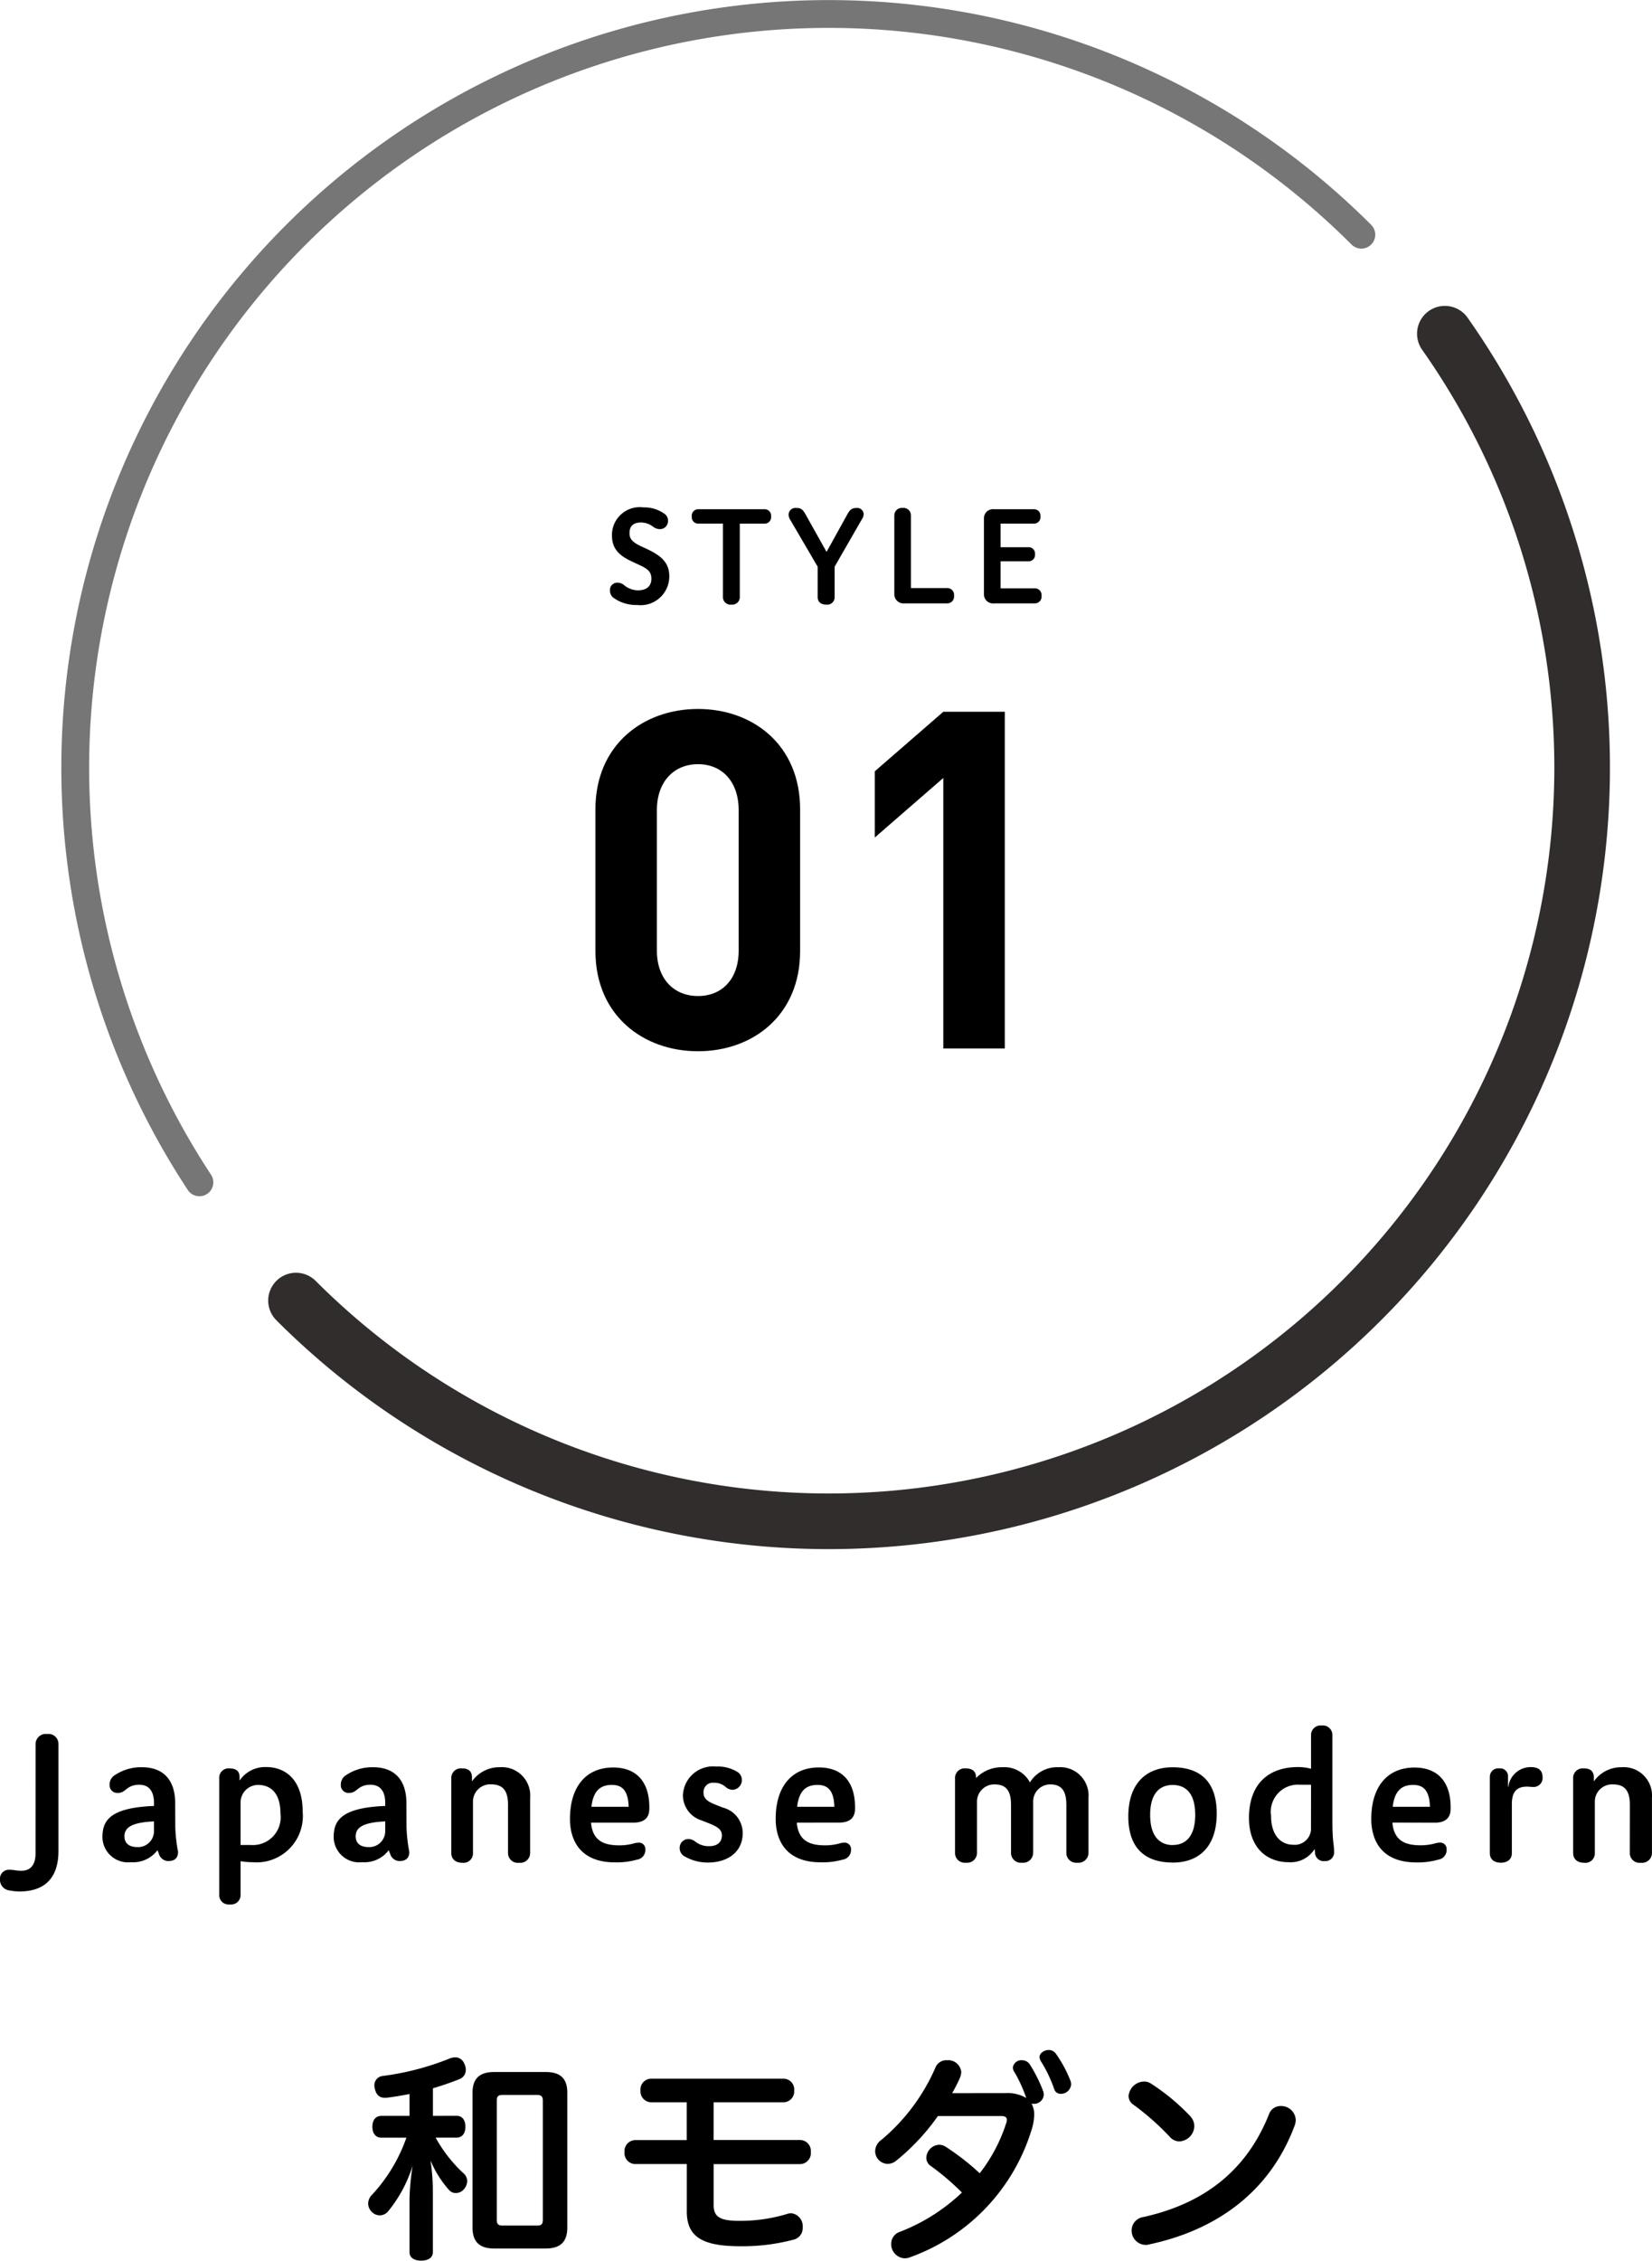 <svg xmlns="http://www.w3.org/2000/svg" width="118.824" height="162.529"><g data-name="グループ 314"><path data-name="パス 512" d="M31.14 152.117v-1.984a20.056 20.056 0 001.9-.656.7.7 0 00.464-.672.975.975 0 00-.112-.448.694.694 0 00-.656-.448 1.179 1.179 0 00-.432.1 19.436 19.436 0 01-4.784 1.24.667.667 0 00-.592.688.944.944 0 00.032.224c.1.448.336.656.72.656h.112c.528-.064 1.1-.16 1.664-.272v1.572H27.44c-.416 0-.656.3-.656.784s.24.784.656.784h1.792a11.7 11.7 0 01-2.48 4.112.9.9 0 00-.272.624.853.853 0 00.272.608.8.8 0 00.56.24.791.791 0 00.608-.292 9.772 9.772 0 001.76-3.28 18.144 18.144 0 00-.224 2.368v3.852c0 .384.32.608.832.608.528 0 .848-.224.848-.608v-4.4a15.181 15.181 0 00-.172-2.2 7.486 7.486 0 001.344 2.14.631.631 0 00.48.208.757.757 0 00.592-.288.9.9 0 00.224-.576.75.75 0 00-.288-.576 10.172 10.172 0 01-1.984-2.544h1.52c.384 0 .624-.3.624-.784s-.24-.784-.624-.784zm9.664-1.664c0-1.008-.48-1.488-1.552-1.488H35.54c-1.056 0-1.552.48-1.552 1.488v9.7c0 1.008.5 1.5 1.552 1.5h3.712c1.072 0 1.552-.5 1.552-1.5zm-5.072.576c0-.32.112-.416.416-.416h2.48c.3 0 .416.1.416.416v8.56c0 .32-.112.416-.416.416h-2.48c-.3 0-.416-.1-.416-.416zm15.6.112h5.04a.783.783 0 00.752-.848.774.774 0 00-.752-.848h-9.536a.777.777 0 00-.768.848.786.786 0 00.768.848h2.56v2.72h-3.728a.788.788 0 00-.748.856.788.788 0 00.752.864H49.4v3.408c0 1.808 1.088 2.5 3.84 2.5a14.347 14.347 0 003.872-.48.856.856 0 00.624-.88.934.934 0 00-.836-1.012.887.887 0 00-.272.048 11.646 11.646 0 01-3.456.5c-1.376 0-1.84-.288-1.84-1.12v-2.96h6.24a.788.788 0 00.748-.868.788.788 0 00-.752-.864h-6.24zm17.152-.656a10.814 10.814 0 00.576-1.136 1.267 1.267 0 00.08-.384.94.94 0 00-1.02-.848.845.845 0 00-.816.48 14.1 14.1 0 01-3.924 5.26 1 1 0 00-.432.8.919.919 0 00.9.912.989.989 0 00.608-.224 15.724 15.724 0 003.004-3.216h4.544c.272 0 .416.08.416.272 0 .032-.016.1-.016.144a11.681 11.681 0 01-1.936 3.7 17.673 17.673 0 00-2.448-1.908.917.917 0 00-.464-.144.973.973 0 00-.928.928.71.71 0 00.336.608 18.008 18.008 0 012.224 1.9 13.5 13.5 0 01-4.448 2.82.911.911 0 00-.64.868 1.022 1.022 0 00.96 1.04 1.05 1.05 0 00.368-.064 14.131 14.131 0 008.784-9.216 3.82 3.82 0 00.176-1.04 1.6 1.6 0 00-.192-.8.544.544 0 00.16.016.7.7 0 00.72-.656 1.08 1.08 0 00-.032-.224 10.436 10.436 0 00-.992-1.984.673.673 0 00-.544-.272.611.611 0 00-.656.528.565.565 0 00.1.3 10.242 10.242 0 01.864 1.888 2.626 2.626 0 00-1.472-.352zm6.368-2.32a9.558 9.558 0 01.976 2.032.474.474 0 00.48.336.734.734 0 00.736-.688 1.1 1.1 0 00-.032-.208 9.084 9.084 0 00-1.072-2 .622.622 0 00-.512-.256c-.32 0-.656.224-.656.512a.649.649 0 00.08.268zm7.376 11.228a.97.97 0 00-.832.944 1.023 1.023 0 001.008 1.056.663.663 0 00.24-.032c4.768-1.008 8.676-3.712 10.476-8.544a1.268 1.268 0 00.08-.4 1.051 1.051 0 00-1.08-1.008.881.881 0 00-.832.56c-1.604 4.048-4.644 6.448-9.06 7.424zm.528-9.616a.9.9 0 00-.48-.128 1.142 1.142 0 00-1.1 1.04.76.76 0 00.368.64 18.551 18.551 0 012.588 2.288.92.92 0 00.7.336 1.13 1.13 0 001.072-1.088 1.069 1.069 0 00-.288-.72 15.219 15.219 0 00-2.86-2.368z"/><path data-name="パス 511" d="M2.556 133.256c0 .84-.384 1.24-1.02 1.24-.42 0-.492-.072-.876-.072a.633.633 0 00-.66.672.77.77 0 00.684.816 4.056 4.056 0 00.72.072c1.836 0 2.8-1 2.8-2.9v-7.7a.716.716 0 00-.816-.72.733.733 0 00-.828.72zm10.044-3.624c0-1.608-.8-2.58-2.4-2.58a3.387 3.387 0 00-1.932.564.774.774 0 00-.384.672.555.555 0 00.6.612c.588 0 .6-.588 1.536-.588.792 0 1.056.6 1.056 1.308v.216c-3.348.132-3.708 1.176-3.708 2.28a1.839 1.839 0 002.052 1.764 2.182 2.182 0 001.908-.864c.036.1.072.192.1.252a.7.7 0 00.68.528c.468 0 .7-.228.7-.66a11.339 11.339 0 01-.2-1.764zm-1.524 1.98a1.148 1.148 0 01-1.164 1.184c-.648 0-.96-.288-.96-.78 0-.636.54-1 2.124-1.068zm6.156-3.84c0-.4-.2-.636-.732-.636a.67.67 0 00-.732.7v8.408a.672.672 0 00.768.672.678.678 0 00.768-.672v-2.436a5.181 5.181 0 00.84.072 3.334 3.334 0 003.624-3.66c0-2.16-1.14-3.18-2.628-3.18a2.215 2.215 0 00-1.908.972zm.072 4.872v-2.988a1.267 1.267 0 011.26-1.332c.732 0 1.608.4 1.608 2.064a2 2 0 01-2.124 2.256zm11.928-3.012c0-1.608-.8-2.58-2.4-2.58a3.387 3.387 0 00-1.932.564.774.774 0 00-.384.672.555.555 0 00.6.612c.588 0 .6-.588 1.536-.588.792 0 1.056.6 1.056 1.308v.216c-3.348.132-3.708 1.176-3.708 2.28a1.839 1.839 0 002.052 1.764 2.182 2.182 0 001.908-.864c.036.1.072.192.1.252a.7.7 0 00.68.528c.468 0 .7-.228.7-.66a11.339 11.339 0 01-.2-1.764zm-1.524 1.98a1.148 1.148 0 01-1.164 1.184c-.648 0-.96-.288-.96-.78 0-.636.54-1 2.124-1.068zm8.832 1.608a.7.7 0 00.792.7.708.708 0 00.8-.7v-3.96a2.04 2.04 0 00-2.184-2.208 2.4 2.4 0 00-2 1.02v-.276c0-.408-.192-.66-.732-.66a.689.689 0 00-.756.72v5.364c0 .4.264.7.792.7a.677.677 0 00.768-.7v-3.724a1.239 1.239 0 011.308-1.212c.864 0 1.212.48 1.212 1.464zm9.012-2.184c.828 0 1.152-.384 1.152-1.008v-.1c0-1.824-.924-2.856-2.6-2.856-1.944 0-3.108 1.368-3.108 3.7 0 1.44.66 3.12 3.24 3.12a5.358 5.358 0 001.584-.196.7.7 0 00.6-.728.459.459 0 00-.5-.492 1.216 1.216 0 00-.312.048 3.825 3.825 0 01-1.068.144c-1.152 0-1.92-.36-2.028-1.632zm-3.012-1.14c.132-1.188.684-1.572 1.464-1.572.684 0 1.176.324 1.212 1.572zm8.568 1.236c.516.216.816.42.816.816 0 .456-.288.78-.924.78a1.541 1.541 0 01-1-.336.824.824 0 00-.5-.18.633.633 0 00-.612.66.667.667 0 00.372.6 3.285 3.285 0 001.66.432c1.448 0 2.5-.78 2.5-2.108a1.882 1.882 0 00-1.424-1.84l-.66-.264c-.516-.216-.732-.444-.732-.792a.672.672 0 01.744-.732 1.2 1.2 0 01.872.328.821.821 0 00.468.18.7.7 0 00.672-.732.673.673 0 00-.336-.564 2.676 2.676 0 00-1.504-.376 2.167 2.167 0 00-2.4 2.076 1.9 1.9 0 001.356 1.8zm9.24-.1c.828 0 1.152-.384 1.152-1.008v-.1c0-1.824-.924-2.856-2.6-2.856-1.944 0-3.108 1.368-3.108 3.7 0 1.44.66 3.12 3.24 3.12a5.358 5.358 0 001.58-.192.7.7 0 00.6-.732.459.459 0 00-.492-.488 1.216 1.216 0 00-.312.048 3.825 3.825 0 01-1.068.144c-1.152 0-1.92-.36-2.028-1.632zm-3.012-1.136c.132-1.188.684-1.572 1.464-1.572.684 0 1.176.324 1.212 1.572zm15.384 3.312a.705.705 0 00.792.708.716.716 0 00.8-.708v-3.66a1.225 1.225 0 011.236-1.26c.816 0 1.152.48 1.152 1.464v3.456a.705.705 0 00.792.708.716.716 0 00.8-.708v-3.948a2.04 2.04 0 00-2.172-2.208 2.293 2.293 0 00-2.04 1.092 2.085 2.085 0 00-1.968-1.092 2.578 2.578 0 00-1.908.78v-.036c0-.408-.216-.66-.756-.66a.689.689 0 00-.756.72v5.352a.7.7 0 00.788.708.706.706 0 00.792-.708v-3.66a1.24 1.24 0 011.272-1.26c.84 0 1.176.48 1.176 1.464zm11.628.7c1.944 0 3.168-1.2 3.168-3.528s-1.224-3.324-3.168-3.324-3.192 1.212-3.192 3.528 1.236 3.32 3.192 3.32zm0-1.26c-.876 0-1.62-.564-1.62-2.172s.744-2.148 1.62-2.148 1.62.528 1.62 2.148-.748 2.168-1.62 2.168zm10.236.516a.623.623 0 00.7.636.628.628 0 00.672-.7c0-.564-.12-.564-.12-2.256v-6.108a.687.687 0 00-.768-.684.687.687 0 00-.768.684v2.424a3.741 3.741 0 00-.924-.12c-2.124 0-3.54 1.2-3.54 3.66 0 2.16 1.308 3.18 2.844 3.18a2.039 2.039 0 001.88-.948zm-.288-1.776a1.169 1.169 0 01-1.3 1.236c-.732 0-1.572-.528-1.572-2.088a1.949 1.949 0 012.096-2.224h.78zm8.892-.348c.828 0 1.152-.384 1.152-1.008v-.1c0-1.824-.924-2.856-2.6-2.856-1.944 0-3.108 1.368-3.108 3.7 0 1.44.66 3.12 3.24 3.12a5.358 5.358 0 001.58-.2.7.7 0 00.6-.732.459.459 0 00-.492-.492 1.216 1.216 0 00-.312.048 3.825 3.825 0 01-1.068.144c-1.152 0-1.92-.36-2.028-1.632zm-3.012-1.144c.132-1.188.684-1.572 1.464-1.572.684 0 1.176.324 1.212 1.572zm8.568-.2c0-.852.336-1.248 1.08-1.248.156 0 .324.024.468.024a.644.644 0 00.66-.708c0-.444-.252-.72-.828-.72a1.614 1.614 0 00-1.632 1.412h-.024v-.708a.572.572 0 00-.648-.612.6.6 0 00-.66.612v5.484c0 .4.264.684.792.684s.792-.288.792-.684zm8.484 3.524a.7.7 0 00.792.7.708.708 0 00.8-.7v-3.96a2.04 2.04 0 00-2.18-2.208 2.4 2.4 0 00-2 1.02v-.276c0-.408-.192-.66-.732-.66a.689.689 0 00-.756.72v5.364c0 .4.264.7.792.7a.677.677 0 00.768-.7v-3.724a1.239 1.239 0 011.308-1.208c.864 0 1.212.48 1.212 1.464z"/><g data-name="グループ 38"><path data-name="パス 509" d="M46.059 40.651c.6.288.792.5.792.963 0 .441-.252.828-.981.828a1.63 1.63 0 01-.945-.342.724.724 0 00-.5-.207.516.516 0 00-.549.567.624.624 0 00.243.513 2.79 2.79 0 001.7.522 2.069 2.069 0 002.322-2.052c0-.936-.5-1.449-1.584-1.962l-.486-.225c-.693-.333-.792-.6-.792-.927 0-.468.234-.765.837-.765a1.43 1.43 0 01.837.288.844.844 0 00.495.189.576.576 0 00.6-.585.6.6 0 00-.189-.468 2.489 2.489 0 00-1.584-.51 2 2 0 00-2.259 2c0 .8.324 1.368 1.377 1.863zm5.94 2.268a.543.543 0 00.612.549.54.54 0 00.6-.549v-5.274h1.791a.46.46 0 00.459-.513.463.463 0 00-.459-.522h-4.776a.465.465 0 00-.468.522.462.462 0 00.468.513h1.773zm6.813 0c0 .333.207.549.621.549a.532.532 0 00.6-.549v-2.178l1.987-3.456a.609.609 0 00.1-.324.459.459 0 00-.5-.441c-.369 0-.5.144-.684.477l-1.484 2.681-1.513-2.7c-.207-.369-.342-.459-.657-.459a.5.5 0 00-.562.469.785.785 0 00.117.378l1.975 3.375zm9.324.459a.487.487 0 00.484-.549.487.487 0 00-.484-.551H65.52v-5.22a.531.531 0 00-.594-.54.539.539 0 00-.6.54v5.654a.659.659 0 00.732.666zm6.291 0a.479.479 0 00.486-.54.479.479 0 00-.486-.54H71.97v-1.944h2.016a.456.456 0 00.459-.513.453.453 0 00-.459-.5H71.97v-1.696h2.4a.465.465 0 00.468-.522.462.462 0 00-.468-.513h-2.868a.652.652 0 00-.729.666v5.436a.652.652 0 00.729.666z"/><path data-name="パス 510" d="M57.55 68.378v-10.2c0-4.624-3.4-7.208-7.344-7.208s-7.378 2.584-7.378 7.208v10.2c0 4.62 3.434 7.2 7.378 7.2s7.344-2.58 7.344-7.2zm-4.42-.034c0 2.04-1.19 3.264-2.924 3.264s-2.958-1.23-2.958-3.268v-10.1c0-2.04 1.224-3.3 2.958-3.3s2.924 1.258 2.924 3.3zm19.142 7.034V51.17h-4.42l-4.932 4.284v4.76l4.93-4.284v19.448z"/><g data-name="グループ 25" fill="none" stroke-linecap="round" stroke-linejoin="round"><path data-name="パス 142" d="M103.925 23.992a54.192 54.192 0 01-82.634 69.511" stroke="#302d2c" stroke-width="4"/><path data-name="パス 143" d="M14.343 85.003a54.193 54.193 0 0183.575-68.131" stroke="#767676" stroke-width="2"/></g></g></g></svg>